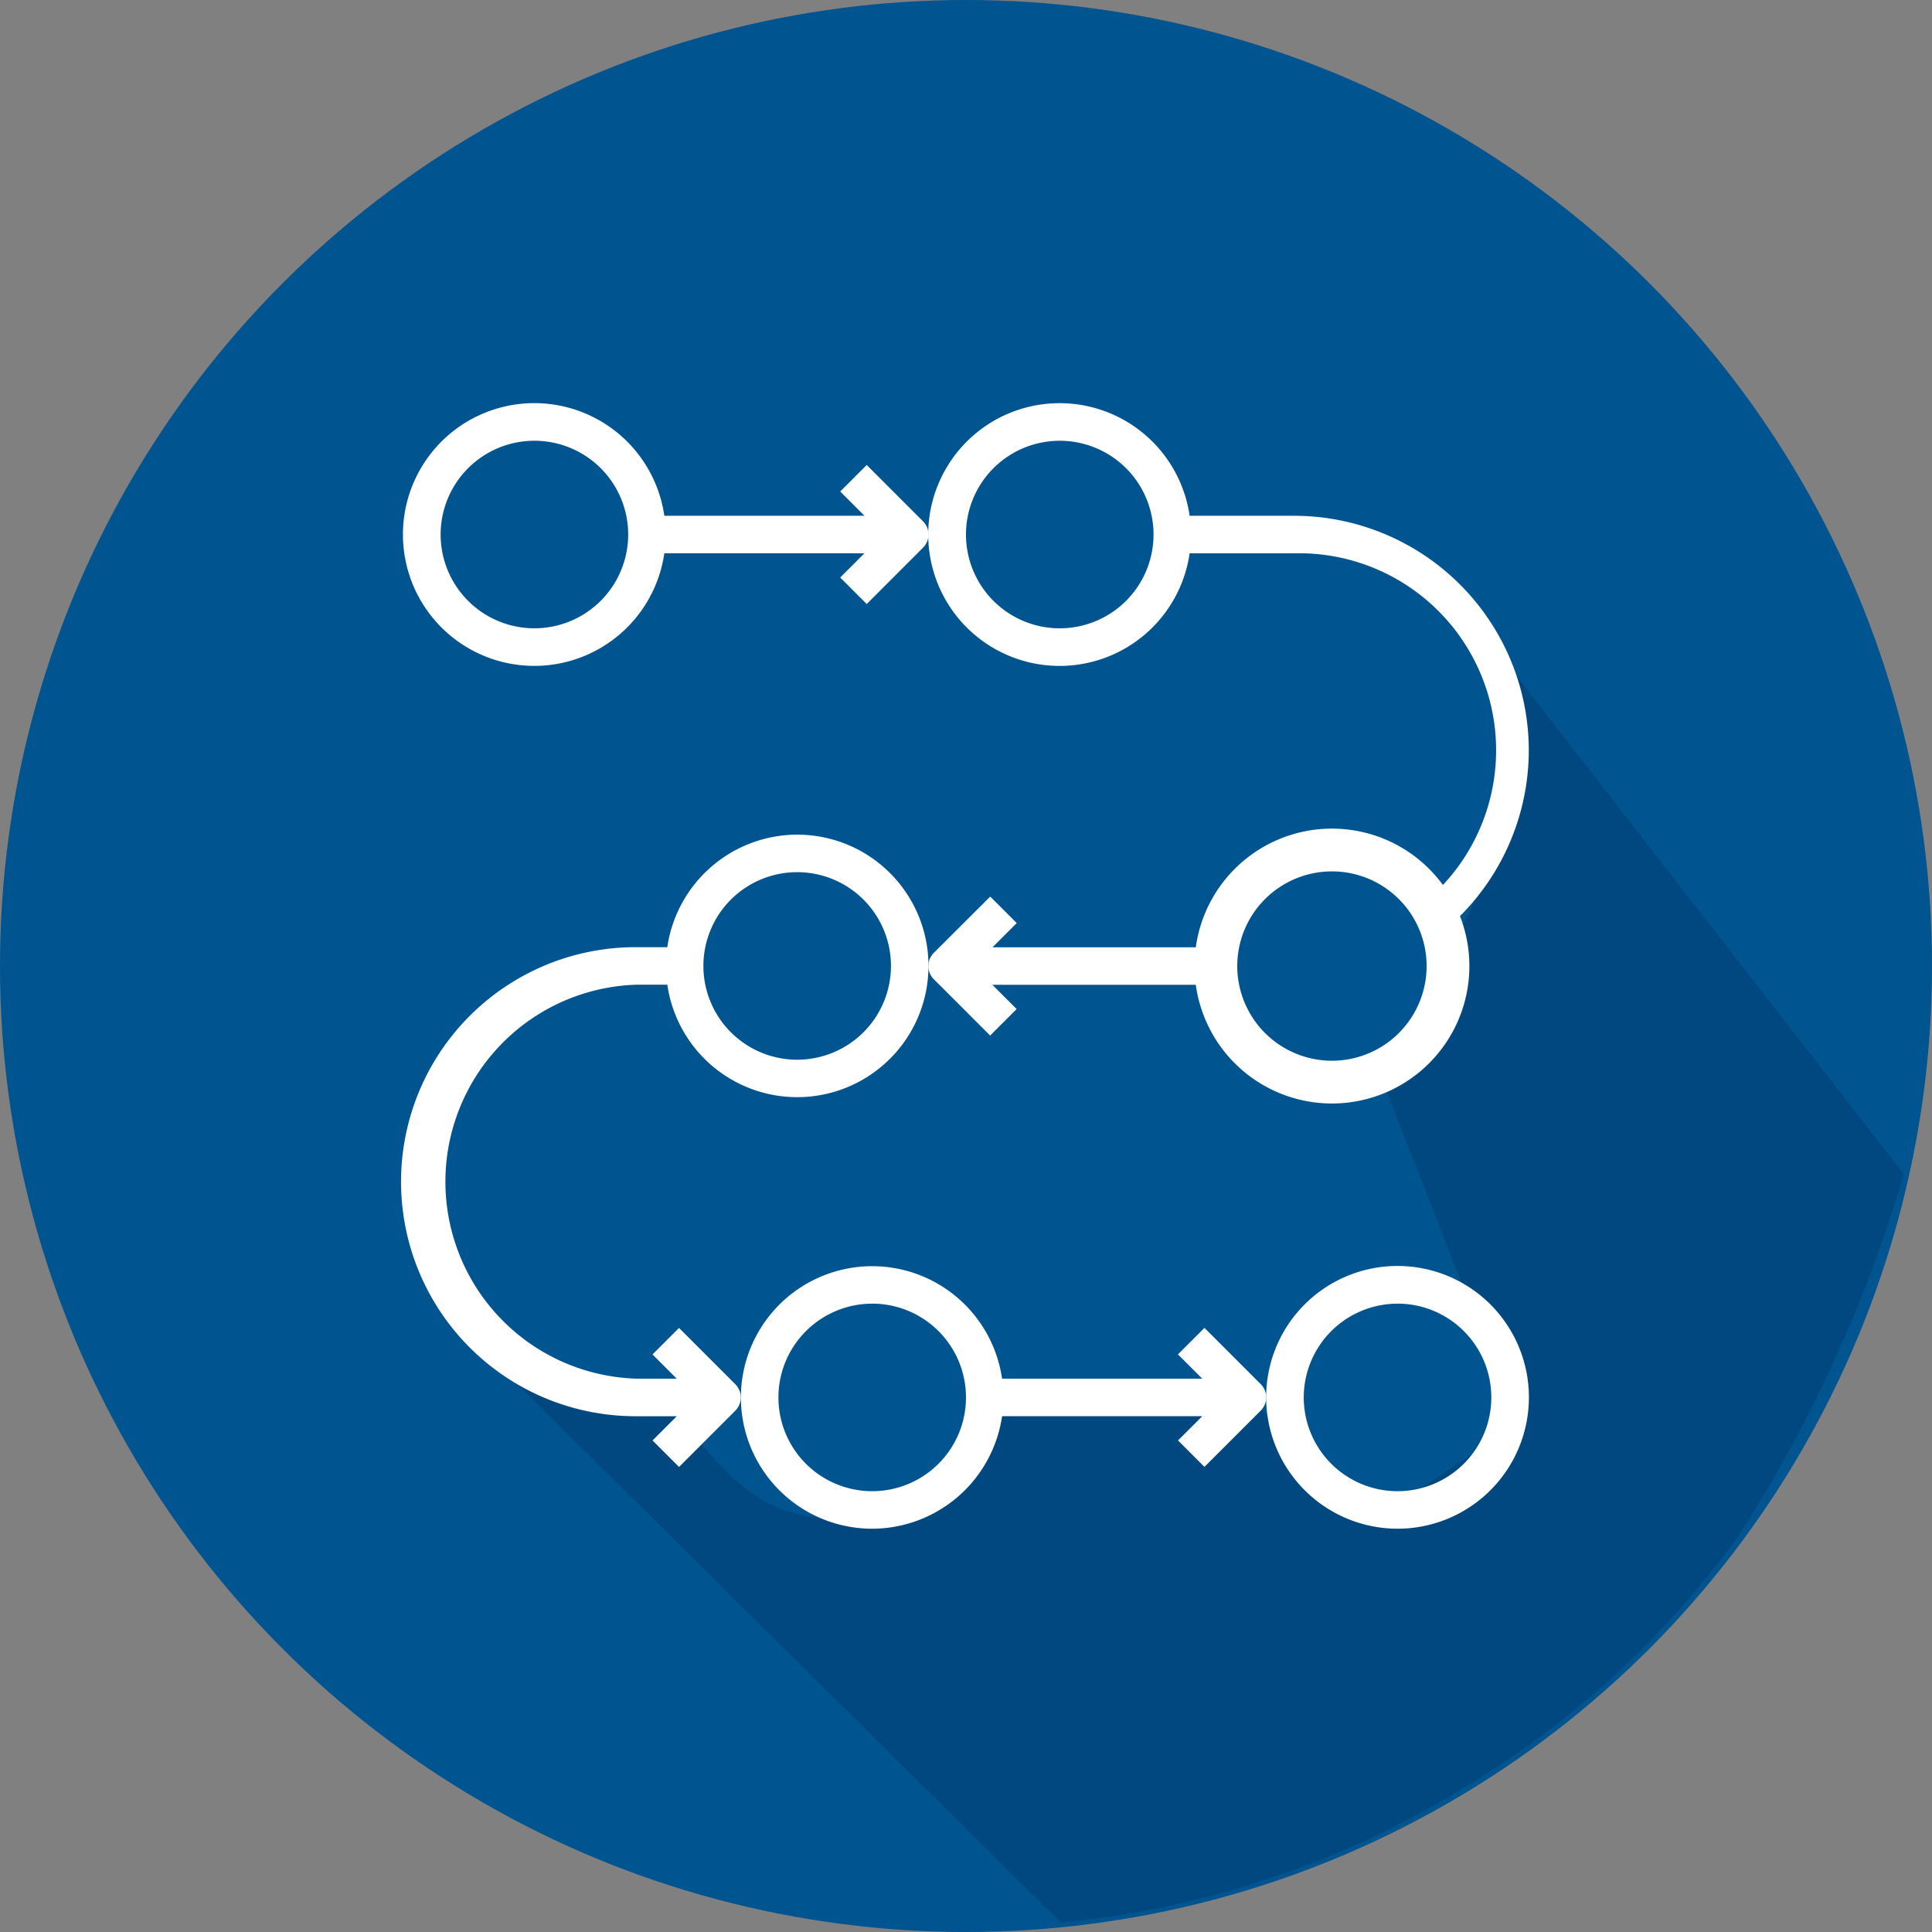 <svg xmlns="http://www.w3.org/2000/svg" width="100" height="100" viewBox="0 0 100 100">
  <rect x="0" y="0" width="100" height="100" fill="#808080" stroke="none"/>
  <g id="Group_62537" data-name="Group 62537" transform="translate(-1141 -1146)">
    <g id="Group_62534" data-name="Group 62534" transform="translate(1141 1146)">
      <g id="Group_62251" data-name="Group 62251">
        <circle id="Ellipse_6" data-name="Ellipse 6" cx="50" cy="50" r="50" fill="#00548f"/>
        <path id="Path_52" data-name="Path 52" d="M-745.25-3407.247s5.684,3.09,9.192,3.41c2.239-.533,3.924,7.188,11.209,5.47,2.394.06,6.608-5.47,6.608-5.47l12.453-.9,3.917,3.175,3.736,3.192,6.86-4.59-6.86-17.542,6.86-13.922-1.138-8.7,21.169,27.223a71.906,71.906,0,0,1-8.636,18.831,47.916,47.916,0,0,1-13.878,12.775,48.612,48.612,0,0,1-21.117,7.13Z" transform="translate(769.783 3476.672)" fill="#001c43" opacity="0.2"/>
      </g>
    </g>
    <g id="b" transform="translate(1161.868 1166.872)">
      <g id="Group_62536" data-name="Group 62536">
        <path id="Path_44258" data-name="Path 44258" d="M78.666,84.8a6.8,6.8,0,1,0-6.8-6.8A6.807,6.807,0,0,0,78.666,84.8Zm0-11.65a4.854,4.854,0,1,1-4.854,4.854A4.857,4.857,0,0,1,78.666,73.152Z" transform="translate(-27.198 -26.546)" fill="#fff"/>
        <g id="Group_62535" data-name="Group 62535">
          <path id="Path_44260" data-name="Path 44260" d="M34.663,13.217l-1.372,1.372,1.255,1.255H24.188a6.8,6.8,0,1,0,0,1.942H34.546l-1.255,1.255,1.372,1.372L37.575,17.5a.969.969,0,0,0,0-1.372l-2.912-2.912Zm-17.2,8.453a4.854,4.854,0,1,1,4.854-4.854A4.857,4.857,0,0,1,17.466,21.67Z" transform="translate(-10.67 -10.021)" fill="#fff"/>
          <g id="Group_61721" data-name="Group 61721" transform="translate(0)">
            <path id="Path_44257" data-name="Path 44257" d="M41.416,84.8a6.809,6.809,0,0,0,6.723-5.825H58.5l-1.255,1.255L58.613,81.6l2.912-2.912a.969.969,0,0,0,0-1.372l-2.912-2.912-1.372,1.372L58.5,77.035H48.138A6.794,6.794,0,1,0,41.416,84.8h0Zm0-11.65a4.854,4.854,0,1,1-4.854,4.854A4.857,4.857,0,0,1,41.416,73.152Z" transform="translate(-17.139 -26.546)" fill="#fff"/>
            <path id="Path_44259" data-name="Path 44259" d="M31.064,40.61a6.809,6.809,0,0,0-6.723,5.825H22.809a12.139,12.139,0,1,0,0,24.277h2.022l-1.255,1.255,1.372,1.372,2.912-2.912a.969.969,0,0,0,0-1.372l-2.912-2.912-1.372,1.372,1.255,1.255H22.809a10.2,10.2,0,0,1,0-20.394h1.533a6.794,6.794,0,1,0,6.723-7.766h0Zm0,11.65a4.854,4.854,0,1,1,4.854-4.854A4.857,4.857,0,0,1,31.064,52.26Z" transform="translate(-10.67 -18.281)" fill="#fff"/>
            <path id="Path_44261" data-name="Path 44261" d="M78.993,27.984A12.152,12.152,0,0,0,66.854,15.845H61.438a6.8,6.8,0,1,0,0,1.942h5.416a10.2,10.2,0,1,1,0,20.394H51.234l1.255-1.255-1.372-1.372L48.2,38.465a.969.969,0,0,0,0,1.372l2.912,2.912,1.372-1.372-1.255-1.255h15.62A12.152,12.152,0,0,0,78.993,27.984ZM54.716,21.67a4.854,4.854,0,1,1,4.854-4.854A4.857,4.857,0,0,1,54.716,21.67Z" transform="translate(-20.731 -10.02)" fill="#fff"/>
            <path id="Path_50213" data-name="Path 50213" d="M6.007,0A6.007,6.007,0,1,1,0,6.007,6.007,6.007,0,0,1,6.007,0Z" transform="translate(42.066 23.124)" fill="#00548f" stroke="#fff" stroke-width="2.214"/>
          </g>
        </g>
      </g>
    </g>
  </g>
</svg>

